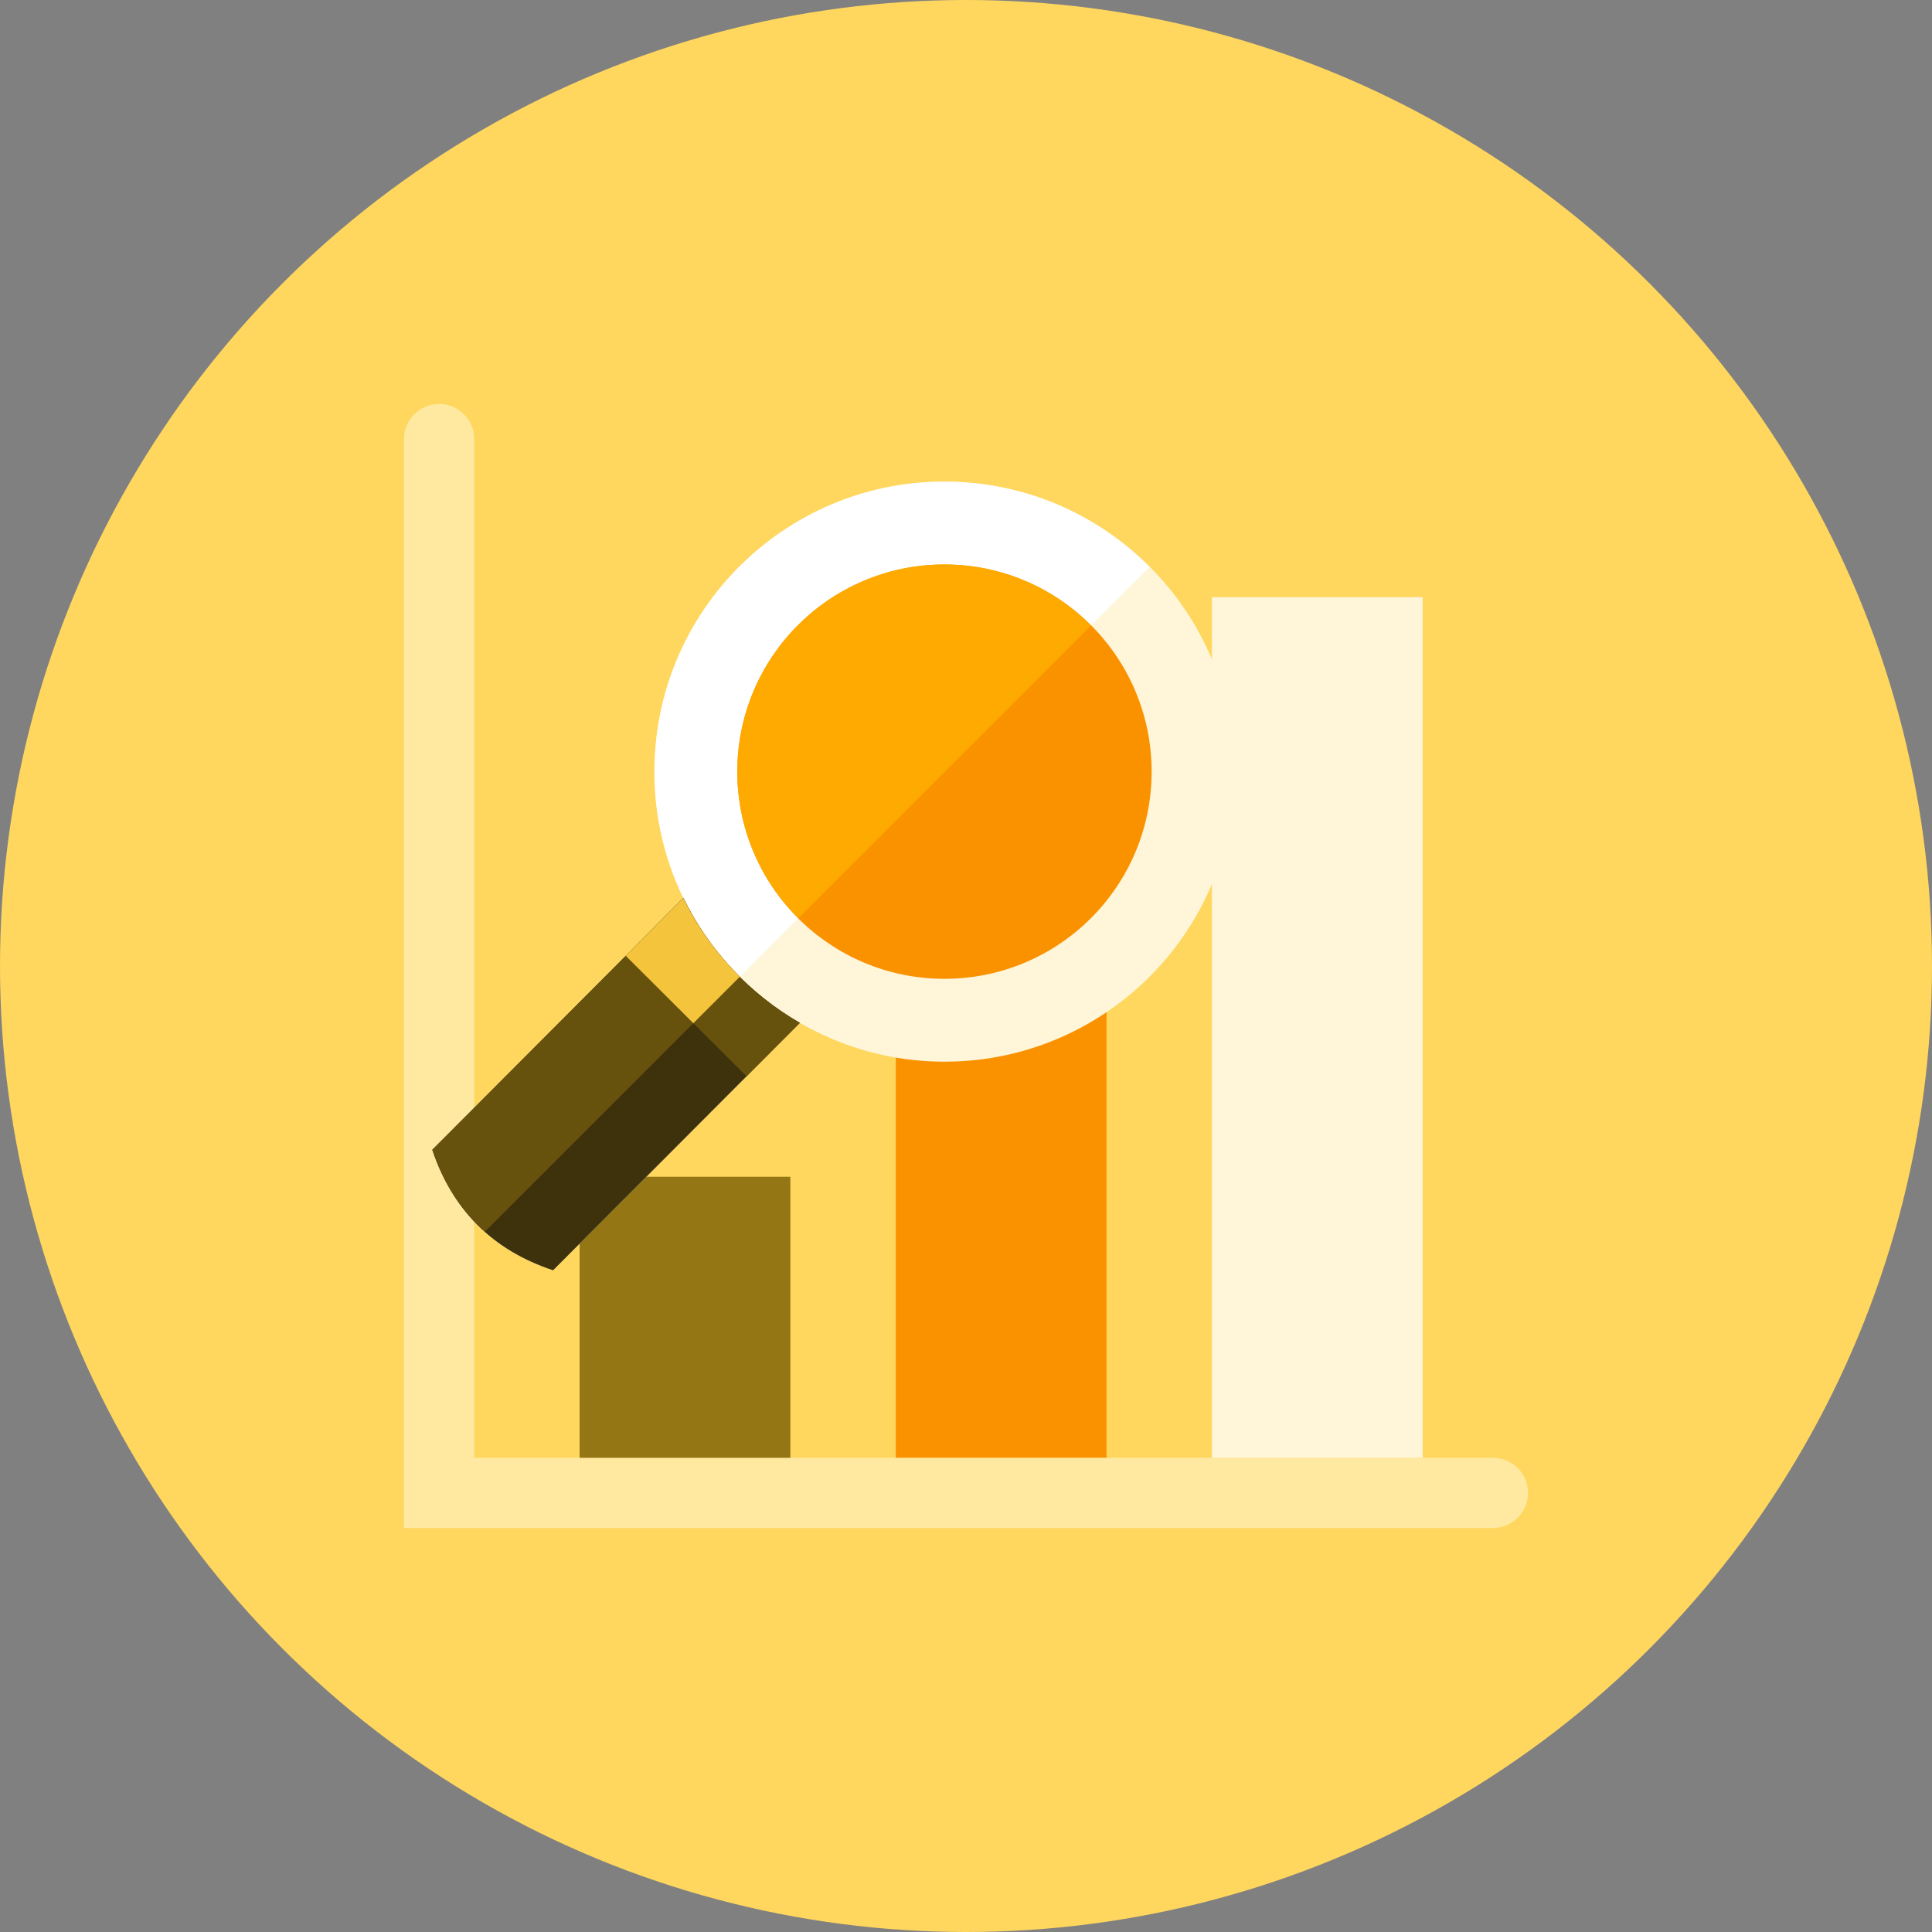 <?xml version="1.0" encoding="UTF-8"?> <!-- Generator: Adobe Illustrator 17.1.0, SVG Export Plug-In . SVG Version: 6.00 Build 0) --> <svg xmlns="http://www.w3.org/2000/svg" xmlns:xlink="http://www.w3.org/1999/xlink" x="0px" y="0px" width="110px" height="110px" viewBox="0 0 110 110" style="enable-background:new 0 0 110 110;" xml:space="preserve"><rect x="0" y="0" width="110" height="110" fill="#808080" stroke="none"/> <g id="Artboard" style="display:none;"> <rect x="-587.5" y="-42.5" style="display:inline;fill:#808080;stroke:#000000;stroke-miterlimit:10;" width="1371" height="326"></rect> </g> <g id="R-Multicolor" style="display:none;"> <circle style="display:inline;fill:#25B7D3;" cx="55" cy="55" r="55"></circle> <g style="display:inline;"> <path style="fill:#F0F1F1;" d="M27,83V25c0-1.105-0.895-2-2-2s-2,0.895-2,2v62h62c1.105,0,2-0.895,2-2s-0.895-2-2-2H27z"></path> <rect x="33" y="67" style="fill:#0484AB;" width="12" height="16"></rect> <rect x="51" y="56" style="fill:#0484AB;" width="12" height="27"></rect> <rect x="69" y="34" style="fill:#0484AB;" width="12" height="49"></rect> <path style="fill:#9CE5F4;" d="M70.271,44.665c0.403-9.111-6.655-16.824-15.766-17.227c-9.111-0.403-16.824,6.655-17.227,15.766 c-0.126,2.838,0.474,5.539,1.632,7.927L24.613,65.465c1.15,3.433,3.442,5.72,6.878,6.861l14.051-14.087 c2.22,1.28,4.765,2.072,7.502,2.193C62.155,60.834,69.868,53.776,70.271,44.665z"></path> <path style="fill:#C9F2F8;" d="M54.505,27.438c-9.111-0.404-16.824,6.655-17.227,15.766c-0.126,2.837,0.474,5.539,1.632,7.927 L24.613,65.465c0.64,1.913,1.649,3.456,2.999,4.657L65.45,32.284C62.633,29.459,58.804,27.628,54.505,27.438z"></path> <circle style="fill:#40C9E7;" cx="53.775" cy="43.934" r="11.795"></circle> <path style="fill:#6FDAF1;" d="M54.296,32.151c-6.508-0.288-12.017,4.754-12.305,11.261c-0.153,3.448,1.2,6.606,3.465,8.865 l16.661-16.662C60.105,33.596,57.369,32.287,54.296,32.151z"></path> <path style="fill:#84462D;" d="M38.91,51.131L24.613,65.465c1.15,3.433,3.442,5.72,6.878,6.861l14.051-14.087 C42.674,56.584,40.354,54.106,38.91,51.131z"></path> <path style="fill:#9C6144;" d="M38.91,51.131L24.613,65.465c0.64,1.913,1.649,3.456,2.999,4.657L42.124,55.61 C40.818,54.31,39.722,52.803,38.91,51.131z"></path> <path style="fill:#F3B607;" d="M42.506,61.281l3.035-3.043c-2.868-1.654-5.188-4.132-6.631-7.107l-3.282,3.29L42.506,61.281z"></path> <path style="fill:#FBE158;" d="M38.91,51.131l-3.282,3.29l3.847,3.838l2.648-2.648C40.818,54.31,39.722,52.803,38.91,51.131z"></path> </g> </g> <g id="Multicolor" style="display:none;"> <g style="display:inline;"> <path style="fill:#F0F1F1;" d="M27,83V25c0-1.105-0.895-2-2-2s-2,0.895-2,2v62h62c1.105,0,2-0.895,2-2s-0.895-2-2-2H27z"></path> <rect x="33" y="67" style="fill:#0484AB;" width="12" height="16"></rect> <rect x="51" y="56" style="fill:#0484AB;" width="12" height="27"></rect> <rect x="69" y="34" style="fill:#0484AB;" width="12" height="49"></rect> <path style="fill:#9CE5F4;" d="M70.271,44.665c0.403-9.111-6.655-16.824-15.766-17.227c-9.111-0.403-16.824,6.655-17.227,15.766 c-0.126,2.838,0.474,5.539,1.632,7.927L24.613,65.465c1.15,3.433,3.442,5.72,6.878,6.861l14.051-14.087 c2.22,1.28,4.765,2.072,7.502,2.193C62.155,60.834,69.868,53.776,70.271,44.665z"></path> <path style="fill:#C9F2F8;" d="M54.505,27.438c-9.111-0.404-16.824,6.655-17.227,15.766c-0.126,2.837,0.474,5.539,1.632,7.927 L24.613,65.465c0.64,1.913,1.649,3.456,2.999,4.657L65.45,32.284C62.633,29.459,58.804,27.628,54.505,27.438z"></path> <circle style="fill:#40C9E7;" cx="53.775" cy="43.934" r="11.795"></circle> <path style="fill:#6FDAF1;" d="M54.296,32.151c-6.508-0.288-12.017,4.754-12.305,11.261c-0.153,3.448,1.2,6.606,3.465,8.865 l16.661-16.662C60.105,33.596,57.369,32.287,54.296,32.151z"></path> <path style="fill:#84462D;" d="M38.91,51.131L24.613,65.465c1.15,3.433,3.442,5.72,6.878,6.861l14.051-14.087 C42.674,56.584,40.354,54.106,38.91,51.131z"></path> <path style="fill:#9C6144;" d="M38.91,51.131L24.613,65.465c0.64,1.913,1.649,3.456,2.999,4.657L42.124,55.61 C40.818,54.31,39.722,52.803,38.91,51.131z"></path> <path style="fill:#F3B607;" d="M42.506,61.281l3.035-3.043c-2.868-1.654-5.188-4.132-6.631-7.107l-3.282,3.29L42.506,61.281z"></path> <path style="fill:#FBE158;" d="M38.91,51.131l-3.282,3.29l3.847,3.838l2.648-2.648C40.818,54.31,39.722,52.803,38.91,51.131z"></path> </g> </g> <g id="Blue" style="display:none;"> <g style="display:inline;"> <g> <rect x="51" y="57" style="fill:#009FC7;" width="12" height="27"></rect> </g> <g> <path style="fill:#BBE7F2;" d="M27,83V25c0-1.104-0.895-2-2-2c-1.104,0-2,0.896-2,2v62h62c1.104,0,2-0.896,2-2s-0.896-2-2-2H27z"></path> </g> <g> <rect x="33" y="67" style="fill:#33899E;" width="12" height="16"></rect> </g> <g> <rect x="69" y="34" style="fill:#E1F5FA;" width="12" height="49"></rect> </g> <g> <path style="fill:#E1F5FA;" d="M70.271,44.665c0.403-9.111-6.655-16.824-15.767-17.227c-9.11-0.404-16.823,6.655-17.227,15.766 c-0.126,2.837,0.474,5.539,1.632,7.927L24.612,65.465c1.15,3.433,3.442,5.72,6.878,6.861l14.051-14.087 c2.22,1.28,4.765,2.072,7.502,2.193C62.155,60.834,69.868,53.776,70.271,44.665z"></path> </g> <g> <path style="fill:#FFFFFF;" d="M54.505,27.438c-9.11-0.403-16.823,6.655-17.227,15.767c-0.126,2.837,0.474,5.539,1.632,7.927 L24.612,65.465c0.641,1.913,1.649,3.456,3,4.657L65.45,32.284C62.633,29.459,58.805,27.628,54.505,27.438z"></path> </g> <g> <circle style="fill:#009FC7;" cx="53.774" cy="43.935" r="11.795"></circle> </g> <g> <path style="fill:#00B7E5;" d="M54.296,32.151c-6.508-0.289-12.017,4.753-12.305,11.261c-0.152,3.448,1.2,6.606,3.465,8.865 l16.662-16.662C60.105,33.597,57.369,32.287,54.296,32.151z"></path> </g> <g> <path style="fill:#0C333D;" d="M38.91,51.131L24.612,65.465c1.15,3.433,3.442,5.72,6.878,6.861l14.051-14.087 C42.674,56.584,40.354,54.106,38.91,51.131z"></path> </g> <g> <path style="fill:#0F6175;" d="M38.91,51.131L24.612,65.465c0.641,1.913,1.649,3.456,3,4.657L42.124,55.61 C40.817,54.311,39.722,52.803,38.91,51.131z"></path> </g> <g> <path style="fill:#0F6175;" d="M42.507,61.281l3.035-3.043c-2.868-1.654-5.188-4.132-6.631-7.107l-3.282,3.29L42.507,61.281z"></path> </g> <g> <path style="fill:#53BAD4;" d="M38.91,51.131l-3.282,3.29l3.847,3.837l2.648-2.648C40.817,54.311,39.722,52.803,38.91,51.131z"></path> </g> </g> </g> <g id="R-Blue" style="display:none;"> <g style="display:inline;"> <circle style="fill:#81D2EB;" cx="55" cy="55" r="55"></circle> </g> <g style="display:inline;"> <g> <rect x="51" y="57" style="fill:#009FC7;" width="12" height="27"></rect> </g> <g> <path style="fill:#BBE7F2;" d="M27,83V25c0-1.104-0.895-2-2-2c-1.104,0-2,0.896-2,2v62h62c1.104,0,2-0.896,2-2s-0.896-2-2-2H27z"></path> </g> <g> <rect x="33" y="67" style="fill:#33899E;" width="12" height="16"></rect> </g> <g> <rect x="69" y="34" style="fill:#E1F5FA;" width="12" height="49"></rect> </g> <g> <path style="fill:#E1F5FA;" d="M70.271,44.665c0.403-9.111-6.655-16.824-15.767-17.227c-9.11-0.404-16.823,6.655-17.227,15.766 c-0.126,2.837,0.474,5.539,1.632,7.927L24.612,65.465c1.15,3.433,3.442,5.72,6.878,6.861l14.051-14.087 c2.22,1.28,4.765,2.072,7.502,2.193C62.155,60.834,69.868,53.776,70.271,44.665z"></path> </g> <g> <path style="fill:#FFFFFF;" d="M54.505,27.438c-9.11-0.403-16.823,6.655-17.227,15.767c-0.126,2.837,0.474,5.539,1.632,7.927 L24.612,65.465c0.641,1.913,1.649,3.456,3,4.657L65.45,32.284C62.633,29.459,58.805,27.628,54.505,27.438z"></path> </g> <g> <circle style="fill:#009FC7;" cx="53.774" cy="43.935" r="11.795"></circle> </g> <g> <path style="fill:#00B7E5;" d="M54.296,32.151c-6.508-0.289-12.017,4.753-12.305,11.261c-0.152,3.448,1.2,6.606,3.465,8.865 l16.662-16.662C60.105,33.597,57.369,32.287,54.296,32.151z"></path> </g> <g> <path style="fill:#0C333D;" d="M38.91,51.131L24.612,65.465c1.15,3.433,3.442,5.72,6.878,6.861l14.051-14.087 C42.674,56.584,40.354,54.106,38.91,51.131z"></path> </g> <g> <path style="fill:#0F6175;" d="M38.91,51.131L24.612,65.465c0.641,1.913,1.649,3.456,3,4.657L42.124,55.61 C40.817,54.311,39.722,52.803,38.91,51.131z"></path> </g> <g> <path style="fill:#0F6175;" d="M42.507,61.281l3.035-3.043c-2.868-1.654-5.188-4.132-6.631-7.107l-3.282,3.29L42.507,61.281z"></path> </g> <g> <path style="fill:#53BAD4;" d="M38.91,51.131l-3.282,3.29l3.847,3.837l2.648-2.648C40.817,54.311,39.722,52.803,38.91,51.131z"></path> </g> </g> </g> <g id="Green" style="display:none;"> <g style="display:inline;"> <g> <rect x="51" y="57" style="fill:#00B8A5;" width="12" height="27"></rect> </g> <g> <path style="fill:#AAF0E9;" d="M27,83V25c0-1.104-0.895-2-2-2c-1.104,0-2,0.896-2,2v62h62c1.104,0,2-0.896,2-2s-0.896-2-2-2H27z"></path> </g> <g> <rect x="33" y="67" style="fill:#3E948B;" width="12" height="16"></rect> </g> <g> <rect x="69" y="34" style="fill:#D7FCF9;" width="12" height="49"></rect> </g> <g> <path style="fill:#D7FCF9;" d="M70.271,44.665c0.403-9.111-6.655-16.824-15.767-17.227c-9.11-0.404-16.823,6.655-17.227,15.766 c-0.126,2.837,0.474,5.539,1.632,7.927L24.612,65.465c1.15,3.433,3.442,5.72,6.878,6.861l14.051-14.087 c2.22,1.28,4.765,2.072,7.502,2.193C62.155,60.834,69.868,53.776,70.271,44.665z"></path> </g> <g> <path style="fill:#FFFFFF;" d="M54.505,27.438c-9.11-0.403-16.823,6.655-17.227,15.767c-0.126,2.837,0.474,5.539,1.632,7.927 L24.612,65.465c0.641,1.913,1.649,3.456,3,4.657L65.45,32.284C62.633,29.459,58.805,27.628,54.505,27.438z"></path> </g> <g> <circle style="fill:#00B8A5;" cx="53.774" cy="43.935" r="11.795"></circle> </g> <g> <path style="fill:#00D6C1;" d="M54.296,32.151c-6.508-0.289-12.017,4.753-12.305,11.261c-0.152,3.448,1.2,6.606,3.465,8.865 l16.662-16.662C60.105,33.597,57.369,32.287,54.296,32.151z"></path> </g> <g> <path style="fill:#0A3631;" d="M38.91,51.131L24.612,65.465c1.15,3.433,3.442,5.72,6.878,6.861l14.051-14.087 C42.674,56.584,40.354,54.106,38.91,51.131z"></path> </g> <g> <path style="fill:#14635B;" d="M38.91,51.131L24.612,65.465c0.641,1.913,1.649,3.456,3,4.657L42.124,55.61 C40.817,54.311,39.722,52.803,38.91,51.131z"></path> </g> <g> <path style="fill:#14635B;" d="M42.507,61.281l3.035-3.043c-2.868-1.654-5.188-4.132-6.631-7.107l-3.282,3.29L42.507,61.281z"></path> </g> <g> <path style="fill:#5DCFC3;" d="M38.91,51.131l-3.282,3.29l3.847,3.837l2.648-2.648C40.817,54.311,39.722,52.803,38.91,51.131z"></path> </g> </g> </g> <g id="R-Green" style="display:none;"> <g style="display:inline;"> <circle style="fill:#87E0C8;" cx="55" cy="55" r="55"></circle> </g> <g style="display:inline;"> <g> <rect x="51" y="57" style="fill:#00B8A5;" width="12" height="27"></rect> </g> <g> <path style="fill:#AAF0E9;" d="M27,83V25c0-1.104-0.896-2-2-2s-2,0.896-2,2v62h62c1.104,0,2-0.896,2-2s-0.896-2-2-2H27z"></path> </g> <g> <rect x="33" y="67" style="fill:#3E948B;" width="12" height="16"></rect> </g> <g> <rect x="69" y="34" style="fill:#D7FCF9;" width="12" height="49"></rect> </g> <g> <path style="fill:#D7FCF9;" d="M70.271,44.665c0.403-9.111-6.655-16.824-15.767-17.227c-9.11-0.404-16.823,6.655-17.227,15.766 c-0.126,2.837,0.474,5.539,1.632,7.927L24.612,65.465c1.15,3.433,3.442,5.72,6.878,6.861l14.051-14.087 c2.22,1.28,4.765,2.072,7.502,2.193C62.155,60.834,69.868,53.776,70.271,44.665z"></path> </g> <g> <path style="fill:#FFFFFF;" d="M54.505,27.438c-9.11-0.403-16.823,6.655-17.227,15.767c-0.126,2.837,0.474,5.539,1.632,7.927 L24.612,65.465c0.641,1.913,1.649,3.456,2.999,4.657L65.45,32.284C62.633,29.459,58.805,27.628,54.505,27.438z"></path> </g> <g> <circle style="fill:#00B8A5;" cx="53.774" cy="43.935" r="11.795"></circle> </g> <g> <path style="fill:#00D6C1;" d="M54.296,32.151c-6.508-0.289-12.017,4.753-12.305,11.261c-0.152,3.448,1.2,6.606,3.465,8.865 l16.662-16.662C60.105,33.597,57.369,32.287,54.296,32.151z"></path> </g> <g> <path style="fill:#0A3631;" d="M38.91,51.131L24.612,65.465c1.15,3.433,3.442,5.72,6.878,6.861l14.051-14.087 C42.674,56.584,40.354,54.106,38.91,51.131z"></path> </g> <g> <path style="fill:#14635B;" d="M38.91,51.131L24.612,65.465c0.641,1.913,1.649,3.456,2.999,4.657L42.124,55.61 C40.817,54.311,39.722,52.803,38.91,51.131z"></path> </g> <g> <path style="fill:#14635B;" d="M42.507,61.281l3.035-3.043c-2.868-1.654-5.188-4.132-6.631-7.107l-3.282,3.29L42.507,61.281z"></path> </g> <g> <path style="fill:#5DCFC3;" d="M38.91,51.131l-3.282,3.29l3.847,3.837l2.648-2.648C40.817,54.311,39.722,52.803,38.91,51.131z"></path> </g> </g> </g> <g id="Red" style="display:none;"> <g style="display:inline;"> <g> <rect x="51" y="57" style="fill:#E54B44;" width="12" height="27"></rect> </g> <g> <path style="fill:#FFD7D4;" d="M27,83V25c0-1.104-0.896-2-2-2s-2,0.896-2,2v62h62c1.104,0,2-0.896,2-2s-0.896-2-2-2H27z"></path> </g> <g> <rect x="33" y="67" style="fill:#B84E44;" width="12" height="16"></rect> </g> <g> <rect x="69" y="34" style="fill:#FFEFED;" width="12" height="49"></rect> </g> <g> <path style="fill:#FFEFED;" d="M70.271,44.665c0.403-9.111-6.655-16.824-15.767-17.227c-9.11-0.404-16.823,6.655-17.227,15.766 c-0.126,2.837,0.474,5.539,1.632,7.927L24.612,65.465c1.15,3.433,3.442,5.72,6.878,6.861l14.051-14.087 c2.22,1.28,4.765,2.072,7.502,2.193C62.155,60.834,69.868,53.776,70.271,44.665z"></path> </g> <g> <path style="fill:#FFFFFF;" d="M54.505,27.438c-9.11-0.403-16.823,6.655-17.227,15.767c-0.126,2.837,0.474,5.539,1.632,7.927 L24.612,65.465c0.641,1.913,1.649,3.456,2.999,4.657L65.45,32.284C62.633,29.459,58.805,27.628,54.505,27.438z"></path> </g> <g> <circle style="fill:#E54B44;" cx="53.774" cy="43.935" r="11.795"></circle> </g> <g> <path style="fill:#FF6C5E;" d="M54.296,32.151c-6.508-0.289-12.017,4.753-12.305,11.261c-0.152,3.448,1.2,6.606,3.465,8.865 l16.662-16.662C60.105,33.597,57.369,32.287,54.296,32.151z"></path> </g> <g> <path style="fill:#4A1410;" d="M38.91,51.131L24.612,65.465c1.15,3.433,3.442,5.72,6.878,6.861l14.051-14.087 C42.674,56.584,40.354,54.106,38.91,51.131z"></path> </g> <g> <path style="fill:#7D261E;" d="M38.91,51.131L24.612,65.465c0.641,1.913,1.649,3.456,2.999,4.657L42.124,55.61 C40.817,54.311,39.722,52.803,38.91,51.131z"></path> </g> <g> <path style="fill:#7D261E;" d="M42.507,61.281l3.035-3.043c-2.868-1.654-5.188-4.132-6.631-7.107l-3.282,3.29L42.507,61.281z"></path> </g> <g> <path style="fill:#E8A099;" d="M38.91,51.131l-3.282,3.29l3.847,3.837l2.648-2.648C40.817,54.311,39.722,52.803,38.91,51.131z"></path> </g> </g> </g> <g id="R-Red" style="display:none;"> <g style="display:inline;"> <circle style="fill:#FABBAF;" cx="55" cy="55" r="55"></circle> </g> <g style="display:inline;"> <g> <rect x="51" y="57" style="fill:#E54B44;" width="12" height="27"></rect> </g> <g> <path style="fill:#FFD7D4;" d="M27,83V25c0-1.104-0.895-2-2-2c-1.104,0-2,0.896-2,2v62h62c1.104,0,2-0.896,2-2s-0.896-2-2-2H27z"></path> </g> <g> <rect x="33" y="67" style="fill:#B84E44;" width="12" height="16"></rect> </g> <g> <rect x="69" y="34" style="fill:#FFEFED;" width="12" height="49"></rect> </g> <g> <path style="fill:#FFEFED;" d="M70.271,44.665c0.403-9.111-6.655-16.824-15.767-17.227c-9.11-0.404-16.823,6.655-17.227,15.766 c-0.126,2.837,0.474,5.539,1.632,7.927L24.612,65.465c1.15,3.433,3.442,5.72,6.878,6.861l14.051-14.087 c2.22,1.28,4.765,2.072,7.502,2.193C62.155,60.834,69.868,53.776,70.271,44.665z"></path> </g> <g> <path style="fill:#FFFFFF;" d="M54.505,27.438c-9.11-0.403-16.823,6.655-17.227,15.767c-0.126,2.837,0.474,5.539,1.632,7.927 L24.612,65.465c0.641,1.913,1.649,3.456,3,4.657L65.45,32.284C62.633,29.459,58.805,27.628,54.505,27.438z"></path> </g> <g> <circle style="fill:#E54B44;" cx="53.774" cy="43.935" r="11.795"></circle> </g> <g> <path style="fill:#FF6C5E;" d="M54.296,32.151c-6.508-0.289-12.017,4.753-12.305,11.261c-0.152,3.448,1.2,6.606,3.465,8.865 l16.662-16.662C60.105,33.597,57.369,32.287,54.296,32.151z"></path> </g> <g> <path style="fill:#4A1410;" d="M38.91,51.131L24.612,65.465c1.15,3.433,3.442,5.72,6.878,6.861l14.051-14.087 C42.674,56.584,40.354,54.106,38.91,51.131z"></path> </g> <g> <path style="fill:#7D261E;" d="M38.91,51.131L24.612,65.465c0.641,1.913,1.649,3.456,3,4.657L42.124,55.61 C40.817,54.311,39.722,52.803,38.91,51.131z"></path> </g> <g> <path style="fill:#7D261E;" d="M42.507,61.281l3.035-3.043c-2.868-1.654-5.188-4.132-6.631-7.107l-3.282,3.29L42.507,61.281z"></path> </g> <g> <path style="fill:#E8A099;" d="M38.91,51.131l-3.282,3.29l3.847,3.837l2.648-2.648C40.817,54.311,39.722,52.803,38.91,51.131z"></path> </g> </g> </g> <g id="Yellow" style="display:none;"> <g style="display:inline;"> <g> <rect x="51" y="57" style="fill:#FA9200;" width="12" height="27"></rect> </g> <g> <path style="fill:#FFE9A1;" d="M27,83V25c0-1.104-0.895-2-2-2c-1.104,0-2,0.896-2,2v62h62c1.104,0,2-0.896,2-2s-0.896-2-2-2H27z"></path> </g> <g> <rect x="33" y="67" style="fill:#947615;" width="12" height="16"></rect> </g> <g> <rect x="69" y="34" style="fill:#FFF5D9;" width="12" height="49"></rect> </g> <g> <path style="fill:#FFF5D9;" d="M70.271,44.665c0.403-9.111-6.655-16.824-15.767-17.227c-9.11-0.404-16.823,6.655-17.227,15.766 c-0.126,2.837,0.474,5.539,1.632,7.927L24.612,65.465c1.15,3.433,3.442,5.72,6.878,6.861l14.051-14.087 c2.22,1.28,4.765,2.072,7.502,2.193C62.155,60.834,69.868,53.776,70.271,44.665z"></path> </g> <g> <path style="fill:#FFFFFF;" d="M54.505,27.438c-9.11-0.403-16.823,6.655-17.227,15.767c-0.126,2.837,0.474,5.539,1.632,7.927 L24.612,65.465c0.641,1.913,1.649,3.456,3,4.657L65.45,32.284C62.633,29.459,58.805,27.628,54.505,27.438z"></path> </g> <g> <circle style="fill:#FA9200;" cx="53.774" cy="43.935" r="11.795"></circle> </g> <g> <path style="fill:#FFAA00;" d="M54.296,32.151c-6.508-0.289-12.017,4.753-12.305,11.261c-0.152,3.448,1.2,6.606,3.465,8.865 l16.662-16.662C60.105,33.597,57.369,32.287,54.296,32.151z"></path> </g> <g> <path style="fill:#3D320C;" d="M38.91,51.131L24.612,65.465c1.15,3.433,3.442,5.72,6.878,6.861l14.051-14.087 C42.674,56.584,40.354,54.106,38.91,51.131z"></path> </g> <g> <path style="fill:#66510D;" d="M38.91,51.131L24.612,65.465c0.641,1.913,1.649,3.456,3,4.657L42.124,55.61 C40.817,54.311,39.722,52.803,38.91,51.131z"></path> </g> <g> <path style="fill:#66510D;" d="M42.507,61.281l3.035-3.043c-2.868-1.654-5.188-4.132-6.631-7.107l-3.282,3.29L42.507,61.281z"></path> </g> <g> <path style="fill:#F5C43D;" d="M38.91,51.131l-3.282,3.29l3.847,3.837l2.648-2.648C40.817,54.311,39.722,52.803,38.91,51.131z"></path> </g> </g> </g> <g id="R-Yellow"> <g> <circle style="fill:#FFD75E;" cx="55" cy="55" r="55"></circle> </g> <g> <g> <rect x="51" y="57" style="fill:#FA9200;" width="12" height="27"></rect> </g> <g> <path style="fill:#FFE9A1;" d="M27,83V25c0-1.104-0.895-2-2-2c-1.104,0-2,0.896-2,2v62h62c1.104,0,2-0.896,2-2s-0.896-2-2-2H27z"></path> </g> <g> <rect x="33" y="67" style="fill:#947615;" width="12" height="16"></rect> </g> <g> <rect x="69" y="34" style="fill:#FFF5D9;" width="12" height="49"></rect> </g> <g> <path style="fill:#FFF5D9;" d="M70.271,44.665c0.403-9.111-6.655-16.824-15.767-17.227c-9.11-0.404-16.823,6.655-17.227,15.766 c-0.126,2.837,0.474,5.539,1.632,7.927L24.612,65.465c1.15,3.433,3.442,5.72,6.878,6.861l14.051-14.087 c2.22,1.28,4.765,2.072,7.502,2.193C62.155,60.834,69.868,53.776,70.271,44.665z"></path> </g> <g> <path style="fill:#FFFFFF;" d="M54.505,27.438c-9.11-0.403-16.823,6.655-17.227,15.767c-0.126,2.837,0.474,5.539,1.632,7.927 L24.612,65.465c0.641,1.913,1.649,3.456,3,4.657L65.45,32.284C62.633,29.459,58.805,27.628,54.505,27.438z"></path> </g> <g> <circle style="fill:#FA9200;" cx="53.774" cy="43.935" r="11.795"></circle> </g> <g> <path style="fill:#FFAA00;" d="M54.296,32.151c-6.508-0.289-12.017,4.753-12.305,11.261c-0.152,3.448,1.2,6.606,3.465,8.865 l16.662-16.662C60.105,33.597,57.369,32.287,54.296,32.151z"></path> </g> <g> <path style="fill:#3D320C;" d="M38.91,51.131L24.612,65.465c1.15,3.433,3.442,5.72,6.878,6.861l14.051-14.087 C42.674,56.584,40.354,54.106,38.91,51.131z"></path> </g> <g> <path style="fill:#66510D;" d="M38.91,51.131L24.612,65.465c0.641,1.913,1.649,3.456,3,4.657L42.124,55.61 C40.817,54.311,39.722,52.803,38.91,51.131z"></path> </g> <g> <path style="fill:#66510D;" d="M42.507,61.281l3.035-3.043c-2.868-1.654-5.188-4.132-6.631-7.107l-3.282,3.29L42.507,61.281z"></path> </g> <g> <path style="fill:#F5C43D;" d="M38.91,51.131l-3.282,3.29l3.847,3.837l2.648-2.648C40.817,54.311,39.722,52.803,38.91,51.131z"></path> </g> </g> </g> </svg> 